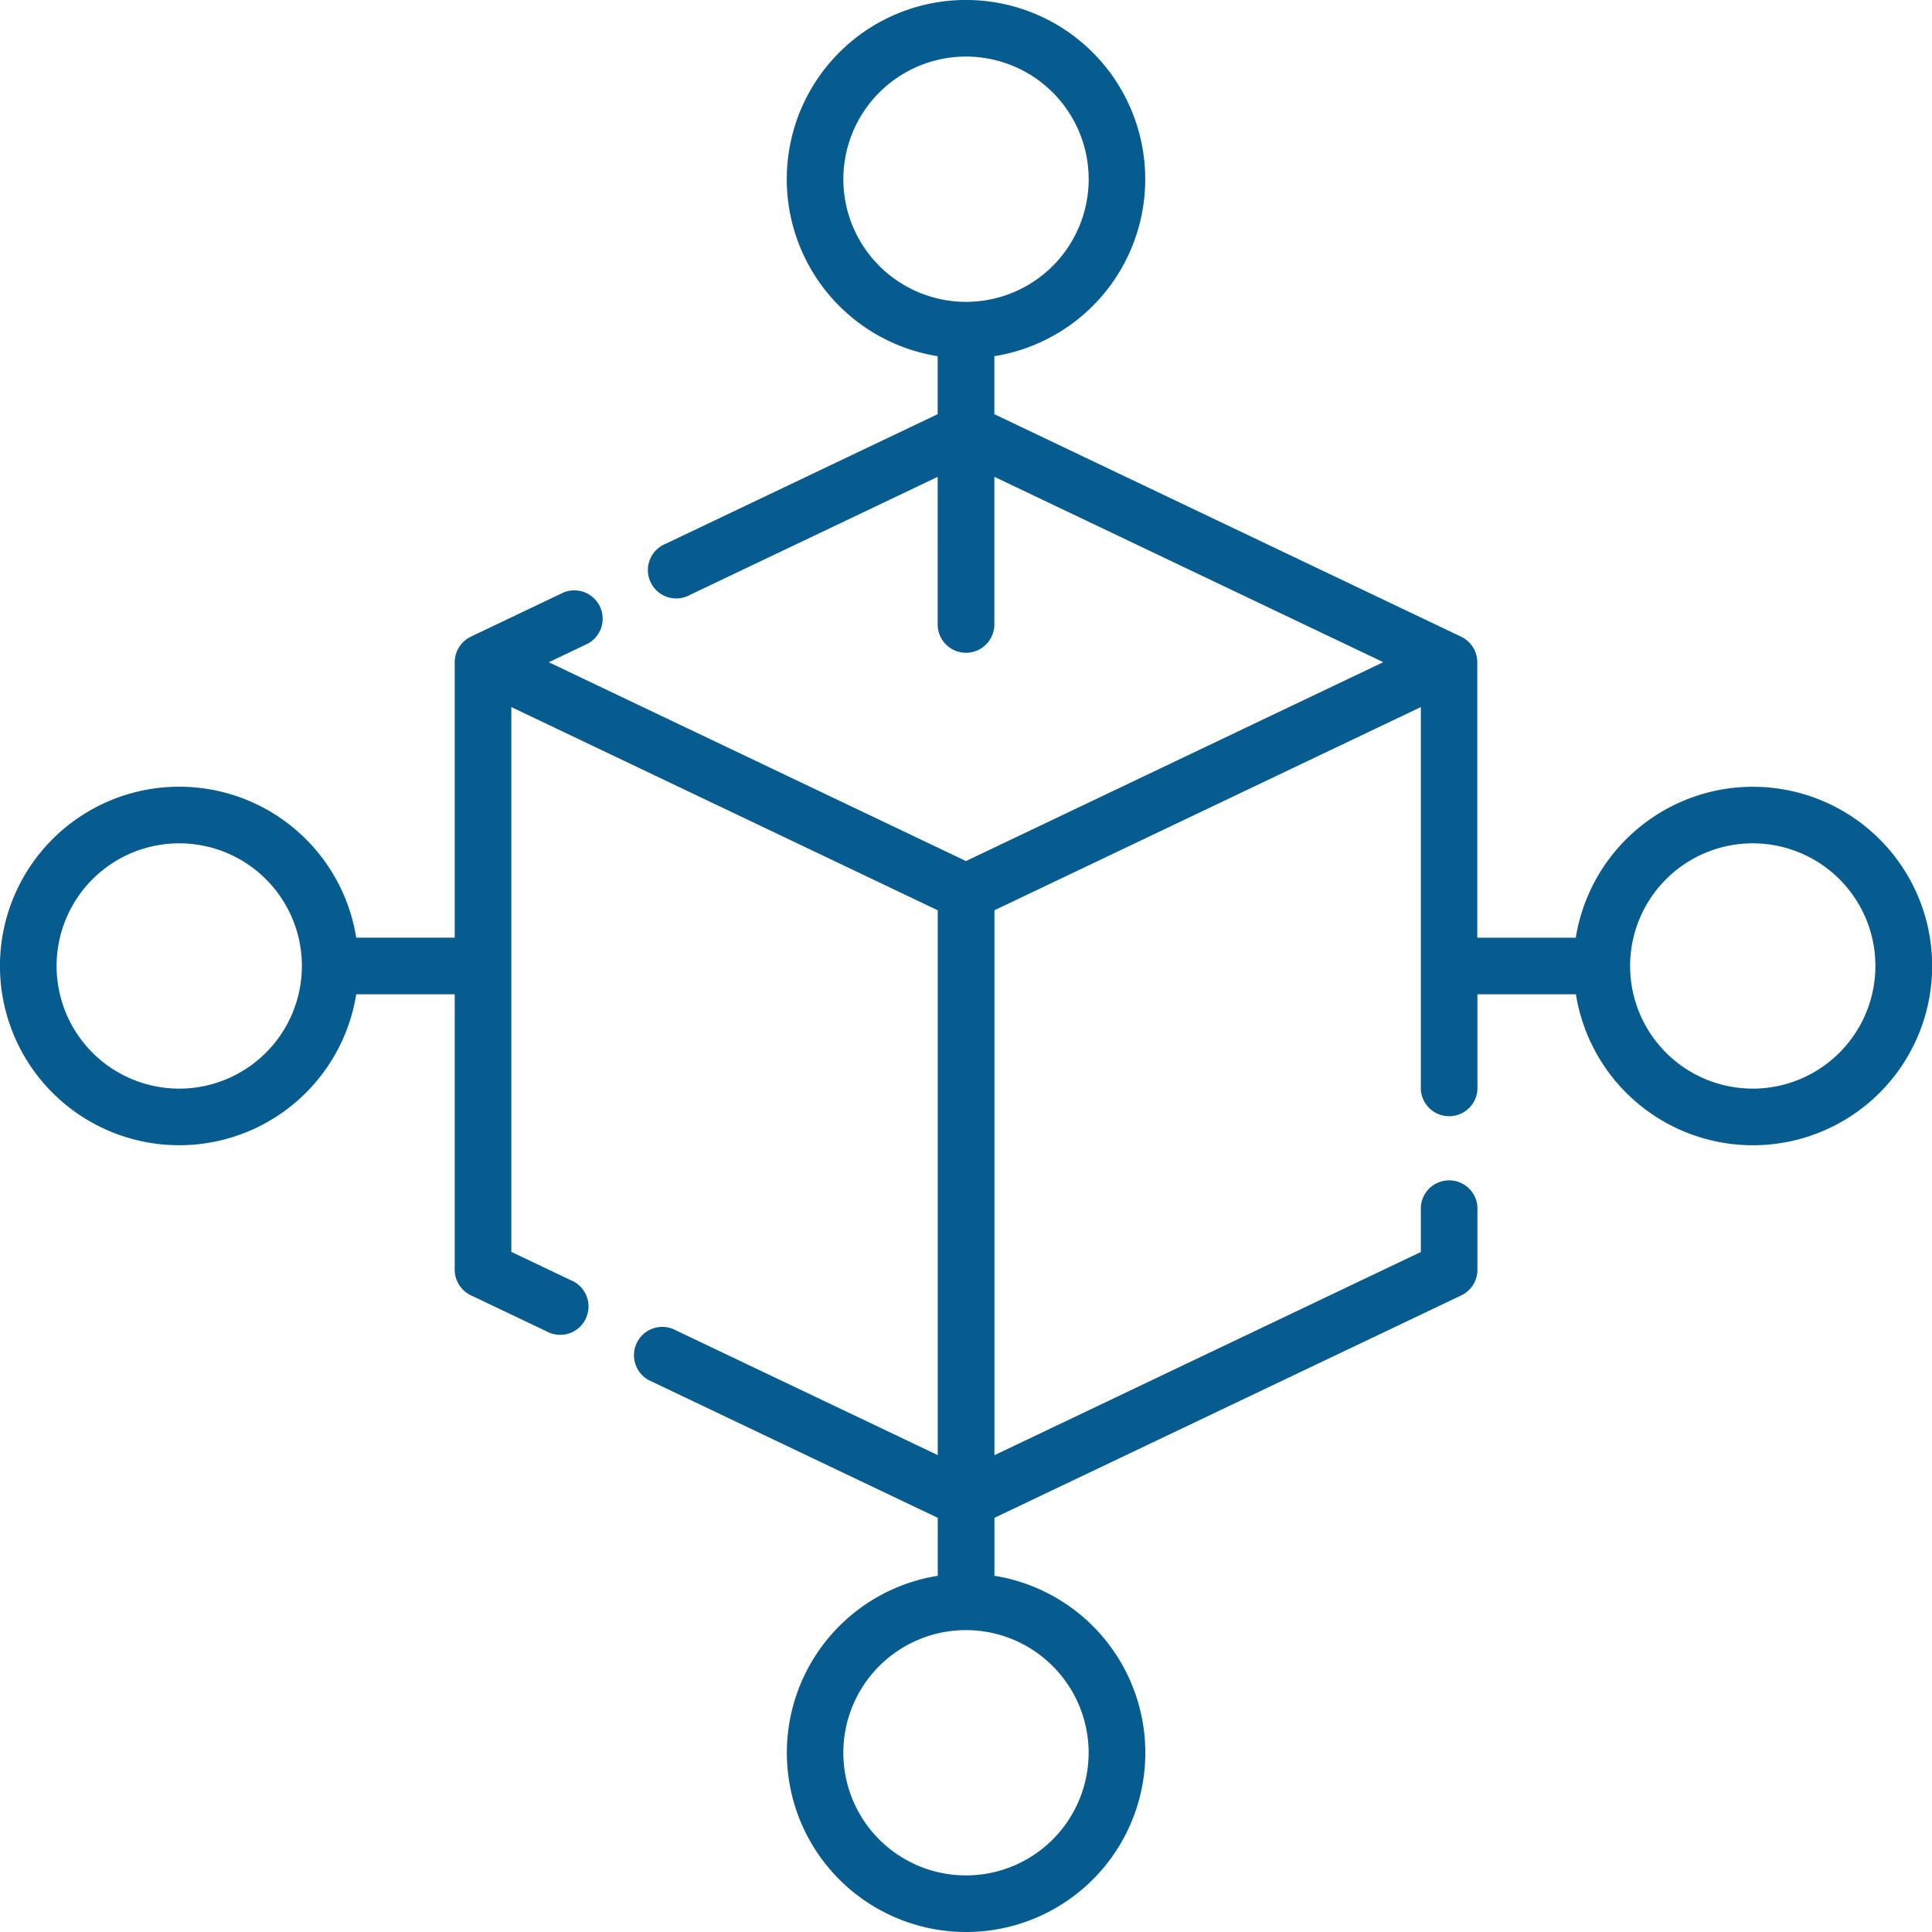 <svg xmlns="http://www.w3.org/2000/svg" width="88.592" height="88.592" viewBox="0 0 88.592 88.592">
  <g id="surface1" transform="translate(-475.704 -952.367)">
    <path id="Path_16278" data-name="Path 16278" d="M556.077,988.444a8.231,8.231,0,0,0-8.116,6.921h-4.516V982.734a1.3,1.3,0,0,0-.74-1.171L521.3,971.36V968.7a8.219,8.219,0,1,0-2.6,0v2.659l-12.478,5.946a1.3,1.3,0,1,0,1.117,2.343l11.361-5.414V981a1.3,1.3,0,0,0,2.6,0v-6.769l17.834,8.5L520,991.851l-19.131-9.117,1.789-.853a1.3,1.3,0,0,0-1.117-2.344l-4.236,2.019-.01.006a1.3,1.3,0,0,0-.74,1.171v12.631h-4.516a8.22,8.22,0,1,0,0,2.595h4.516v12.632a1.3,1.3,0,0,0,.74,1.171l3.469,1.653a1.3,1.3,0,1,0,1.117-2.343l-2.73-1.3V984.79l19.553,9.318v24.983l-12.139-5.784a1.3,1.3,0,0,0-1.117,2.343l13.256,6.317v2.658a8.219,8.219,0,1,0,2.6,0v-2.658l21.408-10.2a1.3,1.3,0,0,0,.74-1.171v-2.884a1.3,1.3,0,0,0-2.595,0v2.065l-19.553,9.318V994.108l19.553-9.318v17.381a1.3,1.3,0,1,0,2.595,0v-4.21h4.516a8.219,8.219,0,1,0,8.116-9.516Zm-41.7-27.858A5.624,5.624,0,1,1,520,966.209,5.629,5.629,0,0,1,514.376,960.587Zm-30.454,41.7a5.624,5.624,0,1,1,5.624-5.624A5.63,5.63,0,0,1,483.923,1002.287Zm41.7,30.454a5.624,5.624,0,1,1-5.624-5.624A5.63,5.63,0,0,1,525.624,1032.74Zm30.454-30.454a5.624,5.624,0,1,1,5.624-5.624A5.63,5.63,0,0,1,556.077,1002.287Z" transform="translate(0)" fill="#075c8f"/>
  </g>
</svg>
